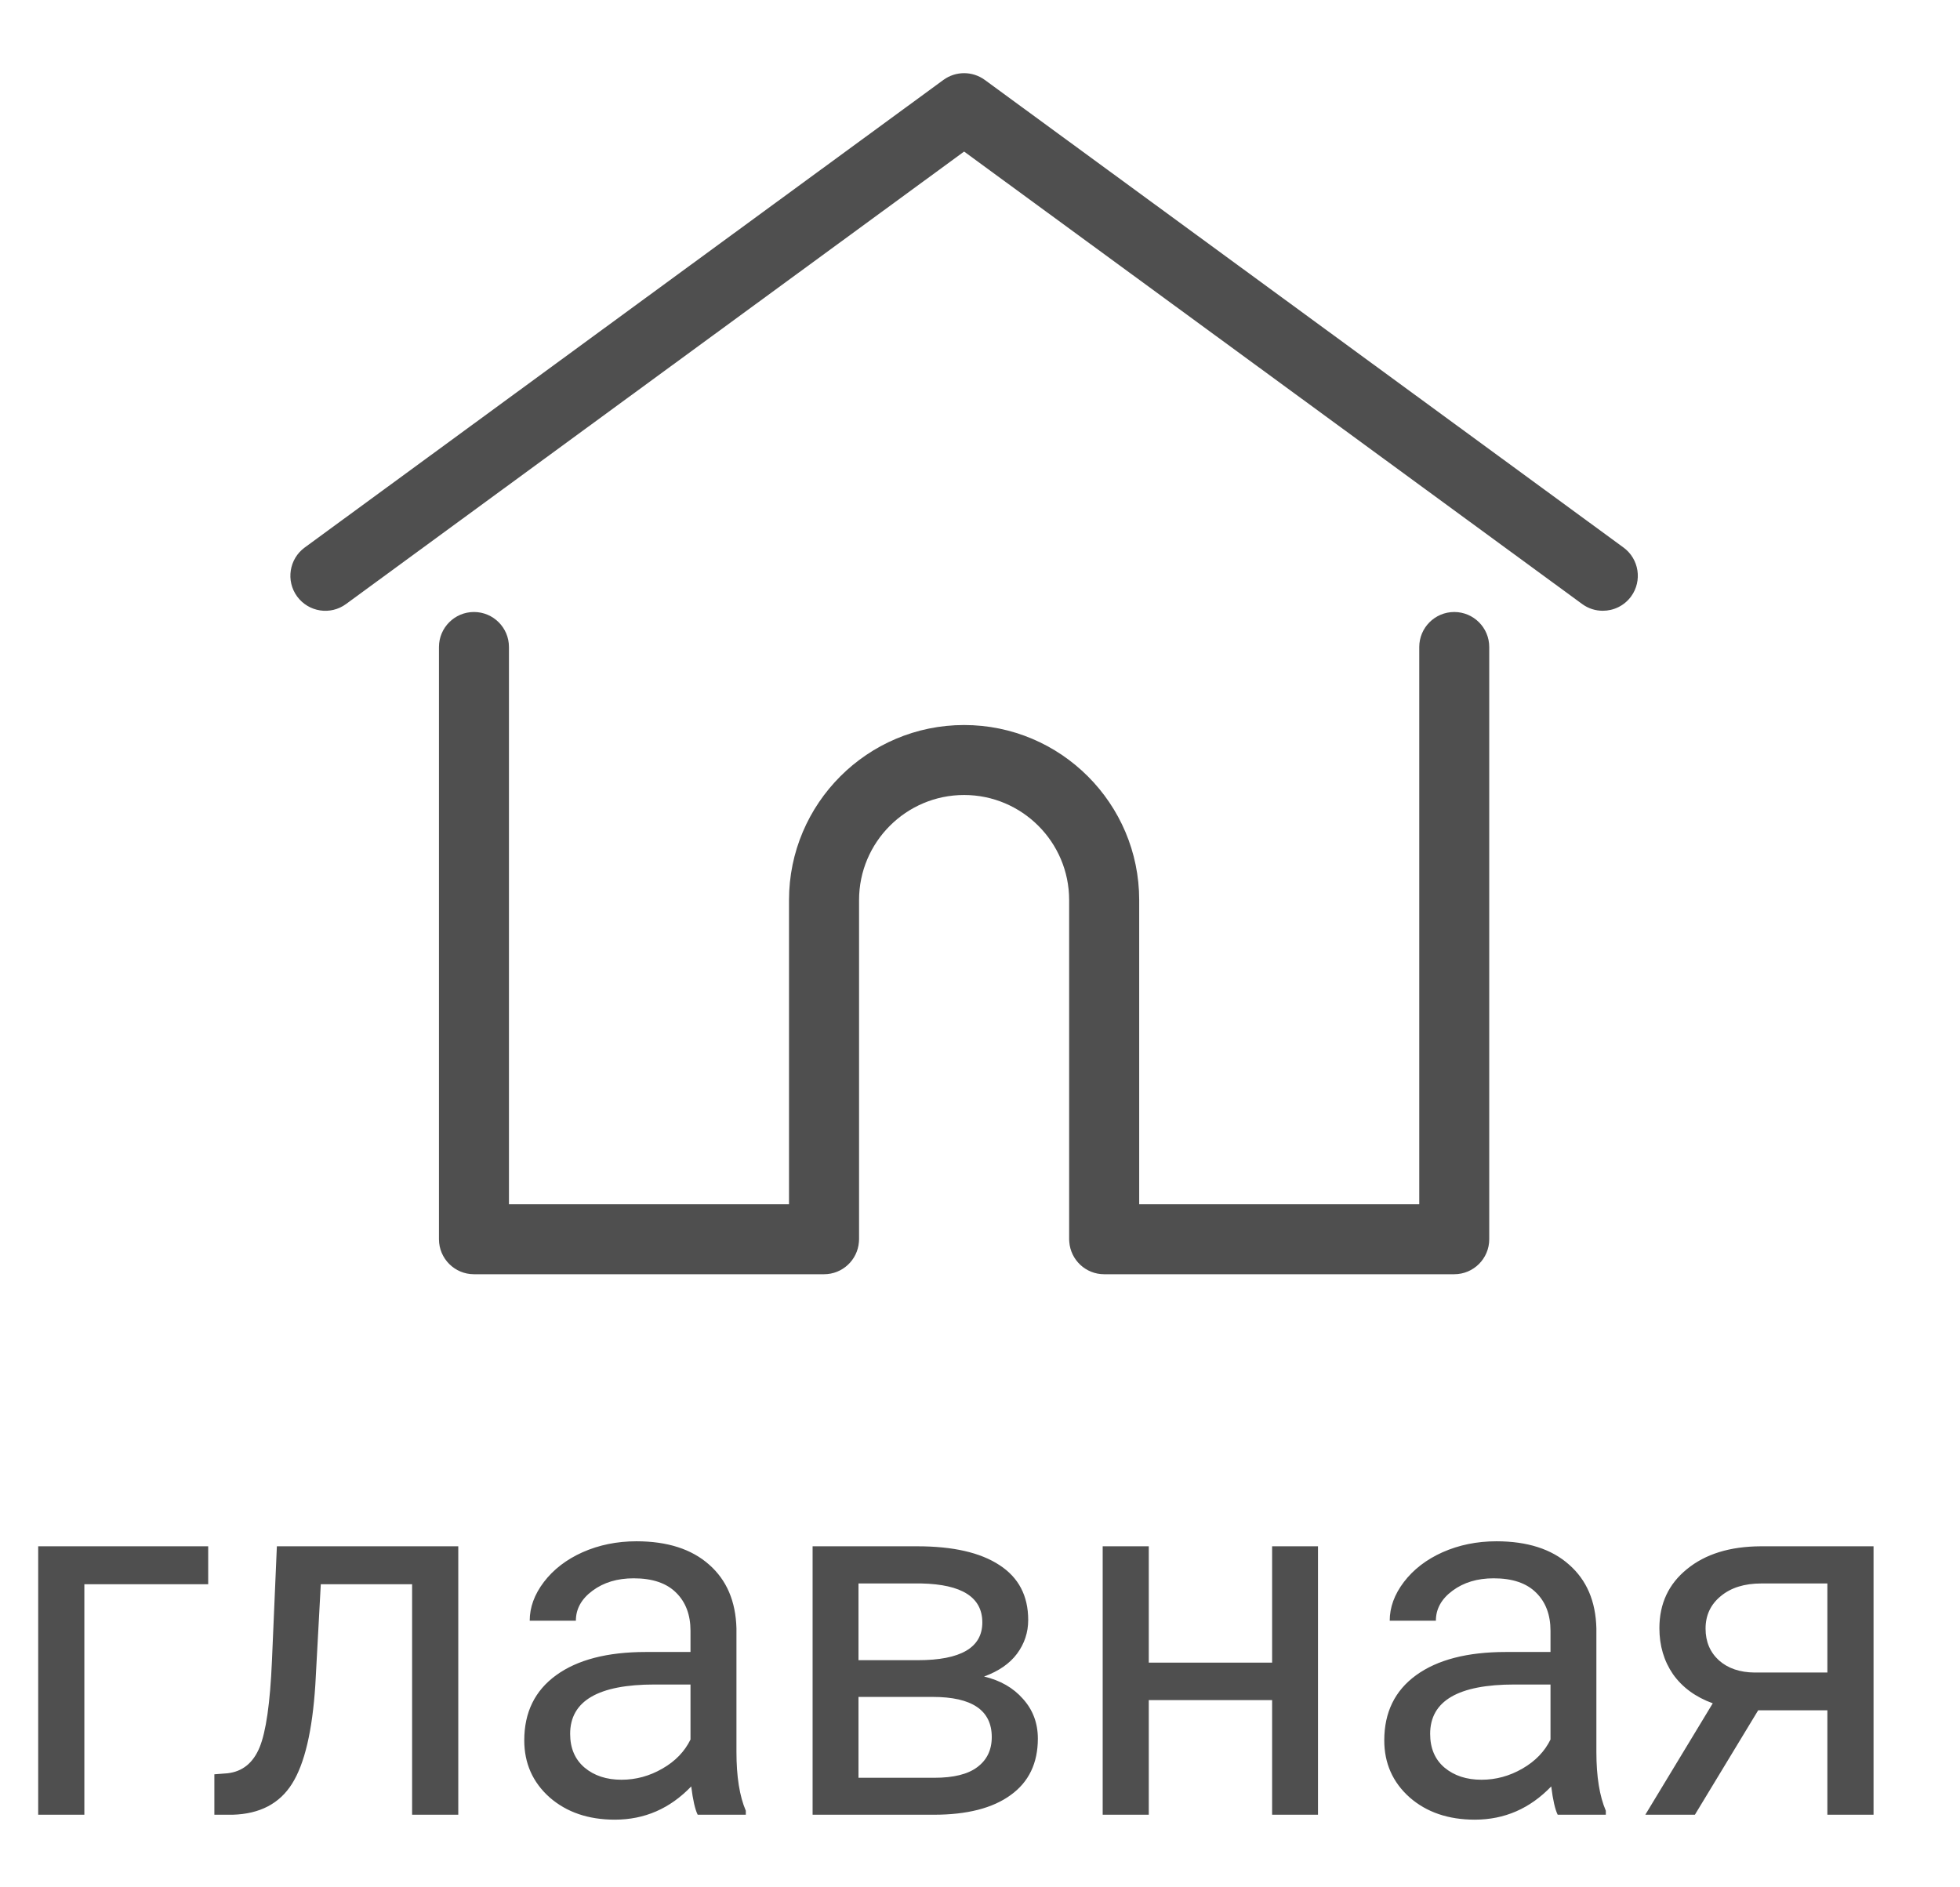<svg width="27" height="26" viewBox="0 0 27 26" fill="none" xmlns="http://www.w3.org/2000/svg">
<g clip-path="url(#clip0)">
<path d="M22.365 7.543L13.566 1.101C13.396 0.977 13.166 0.977 12.996 1.101L4.197 7.543C3.983 7.7 3.936 8.002 4.093 8.217C4.251 8.432 4.552 8.479 4.767 8.321L13.281 2.088L21.795 8.321C21.881 8.384 21.98 8.414 22.079 8.414C22.228 8.414 22.374 8.346 22.469 8.217C22.626 8.002 22.579 7.7 22.365 7.543Z" fill="#4F4F4F"/>
<path d="M20.033 8.431C19.767 8.431 19.551 8.647 19.551 8.913V16.59H15.693V12.399C15.693 11.069 14.611 9.988 13.281 9.988C11.951 9.988 10.869 11.069 10.869 12.399V16.59H7.011V8.913C7.011 8.647 6.795 8.431 6.529 8.431C6.263 8.431 6.047 8.647 6.047 8.913V17.072C6.047 17.338 6.263 17.554 6.529 17.554H11.352C11.605 17.554 11.813 17.358 11.832 17.11C11.833 17.098 11.834 17.086 11.834 17.072V12.399C11.834 11.601 12.483 10.952 13.281 10.952C14.079 10.952 14.728 11.601 14.728 12.399V17.072C14.728 17.086 14.729 17.098 14.73 17.109C14.749 17.358 14.957 17.554 15.21 17.554H20.033C20.299 17.554 20.515 17.338 20.515 17.072V8.913C20.515 8.647 20.299 8.431 20.033 8.431Z" fill="#4F4F4F"/>
</g>
<path d="M2.868 21.825H1.162V25H0.526V21.302H2.868V21.825ZM6.313 21.302V25H5.677V21.825H4.419L4.344 23.209C4.303 23.845 4.196 24.299 4.023 24.573C3.852 24.846 3.58 24.989 3.206 25H2.953V24.443L3.134 24.429C3.339 24.406 3.486 24.288 3.575 24.074C3.664 23.86 3.721 23.463 3.746 22.884L3.814 21.302H6.313ZM9.611 25C9.575 24.927 9.545 24.797 9.522 24.61C9.229 24.916 8.878 25.068 8.47 25.068C8.105 25.068 7.806 24.966 7.571 24.761C7.338 24.553 7.222 24.291 7.222 23.975C7.222 23.59 7.368 23.291 7.66 23.079C7.954 22.865 8.366 22.758 8.897 22.758H9.512V22.467C9.512 22.246 9.446 22.071 9.314 21.941C9.182 21.809 8.987 21.743 8.729 21.743C8.504 21.743 8.315 21.8 8.162 21.914C8.009 22.027 7.933 22.165 7.933 22.327H7.297C7.297 22.143 7.362 21.965 7.492 21.794C7.624 21.621 7.802 21.484 8.025 21.384C8.251 21.284 8.498 21.233 8.767 21.233C9.193 21.233 9.527 21.34 9.769 21.555C10.01 21.767 10.135 22.059 10.145 22.433V24.135C10.145 24.475 10.188 24.745 10.274 24.945V25H9.611ZM8.562 24.518C8.76 24.518 8.948 24.467 9.126 24.364C9.304 24.262 9.432 24.128 9.512 23.964V23.206H9.017C8.242 23.206 7.854 23.432 7.854 23.886C7.854 24.084 7.921 24.239 8.053 24.351C8.185 24.462 8.355 24.518 8.562 24.518ZM11.194 25V21.302H12.636C13.128 21.302 13.505 21.388 13.768 21.561C14.032 21.732 14.164 21.984 14.164 22.317C14.164 22.488 14.113 22.643 14.01 22.782C13.908 22.919 13.756 23.023 13.556 23.096C13.779 23.149 13.958 23.251 14.092 23.404C14.229 23.556 14.297 23.739 14.297 23.951C14.297 24.29 14.172 24.55 13.921 24.73C13.673 24.91 13.321 25 12.865 25H11.194ZM11.826 23.377V24.491H12.872C13.136 24.491 13.334 24.442 13.463 24.344C13.595 24.246 13.662 24.108 13.662 23.93C13.662 23.561 13.39 23.377 12.848 23.377H11.826ZM11.826 22.871H12.643C13.236 22.871 13.532 22.697 13.532 22.351C13.532 22.005 13.252 21.826 12.691 21.814H11.826V22.871ZM18.156 25H17.524V23.421H15.825V25H15.19V21.302H15.825V22.905H17.524V21.302H18.156V25ZM21.458 25C21.422 24.927 21.392 24.797 21.369 24.61C21.075 24.916 20.724 25.068 20.316 25.068C19.952 25.068 19.652 24.966 19.418 24.761C19.185 24.553 19.069 24.291 19.069 23.975C19.069 23.59 19.215 23.291 19.506 23.079C19.8 22.865 20.213 22.758 20.744 22.758H21.359V22.467C21.359 22.246 21.293 22.071 21.161 21.941C21.029 21.809 20.834 21.743 20.576 21.743C20.351 21.743 20.162 21.8 20.009 21.914C19.856 22.027 19.78 22.165 19.78 22.327H19.144C19.144 22.143 19.209 21.965 19.339 21.794C19.471 21.621 19.649 21.484 19.872 21.384C20.098 21.284 20.345 21.233 20.614 21.233C21.04 21.233 21.374 21.34 21.615 21.555C21.857 21.767 21.982 22.059 21.991 22.433V24.135C21.991 24.475 22.035 24.745 22.121 24.945V25H21.458ZM20.409 24.518C20.607 24.518 20.795 24.467 20.973 24.364C21.15 24.262 21.279 24.128 21.359 23.964V23.206H20.863C20.088 23.206 19.701 23.432 19.701 23.886C19.701 24.084 19.767 24.239 19.899 24.351C20.032 24.462 20.201 24.518 20.409 24.518ZM25.809 21.302V25H25.173V23.561H24.22L23.348 25H22.665L23.594 23.465C23.357 23.379 23.175 23.245 23.047 23.065C22.922 22.883 22.859 22.671 22.859 22.43C22.859 22.092 22.986 21.821 23.239 21.616C23.492 21.409 23.83 21.304 24.254 21.302H25.809ZM23.495 22.436C23.495 22.616 23.557 22.762 23.68 22.874C23.803 22.983 23.966 23.039 24.169 23.041H25.173V21.814H24.264C24.029 21.814 23.843 21.873 23.704 21.989C23.565 22.103 23.495 22.252 23.495 22.436Z" fill="#4F4F4F"/>
<defs>
<clipPath id="clip0">
<rect width="18.562" height="18.562" fill="white" transform="translate(4)"/>
</clipPath>
</defs>
</svg>
